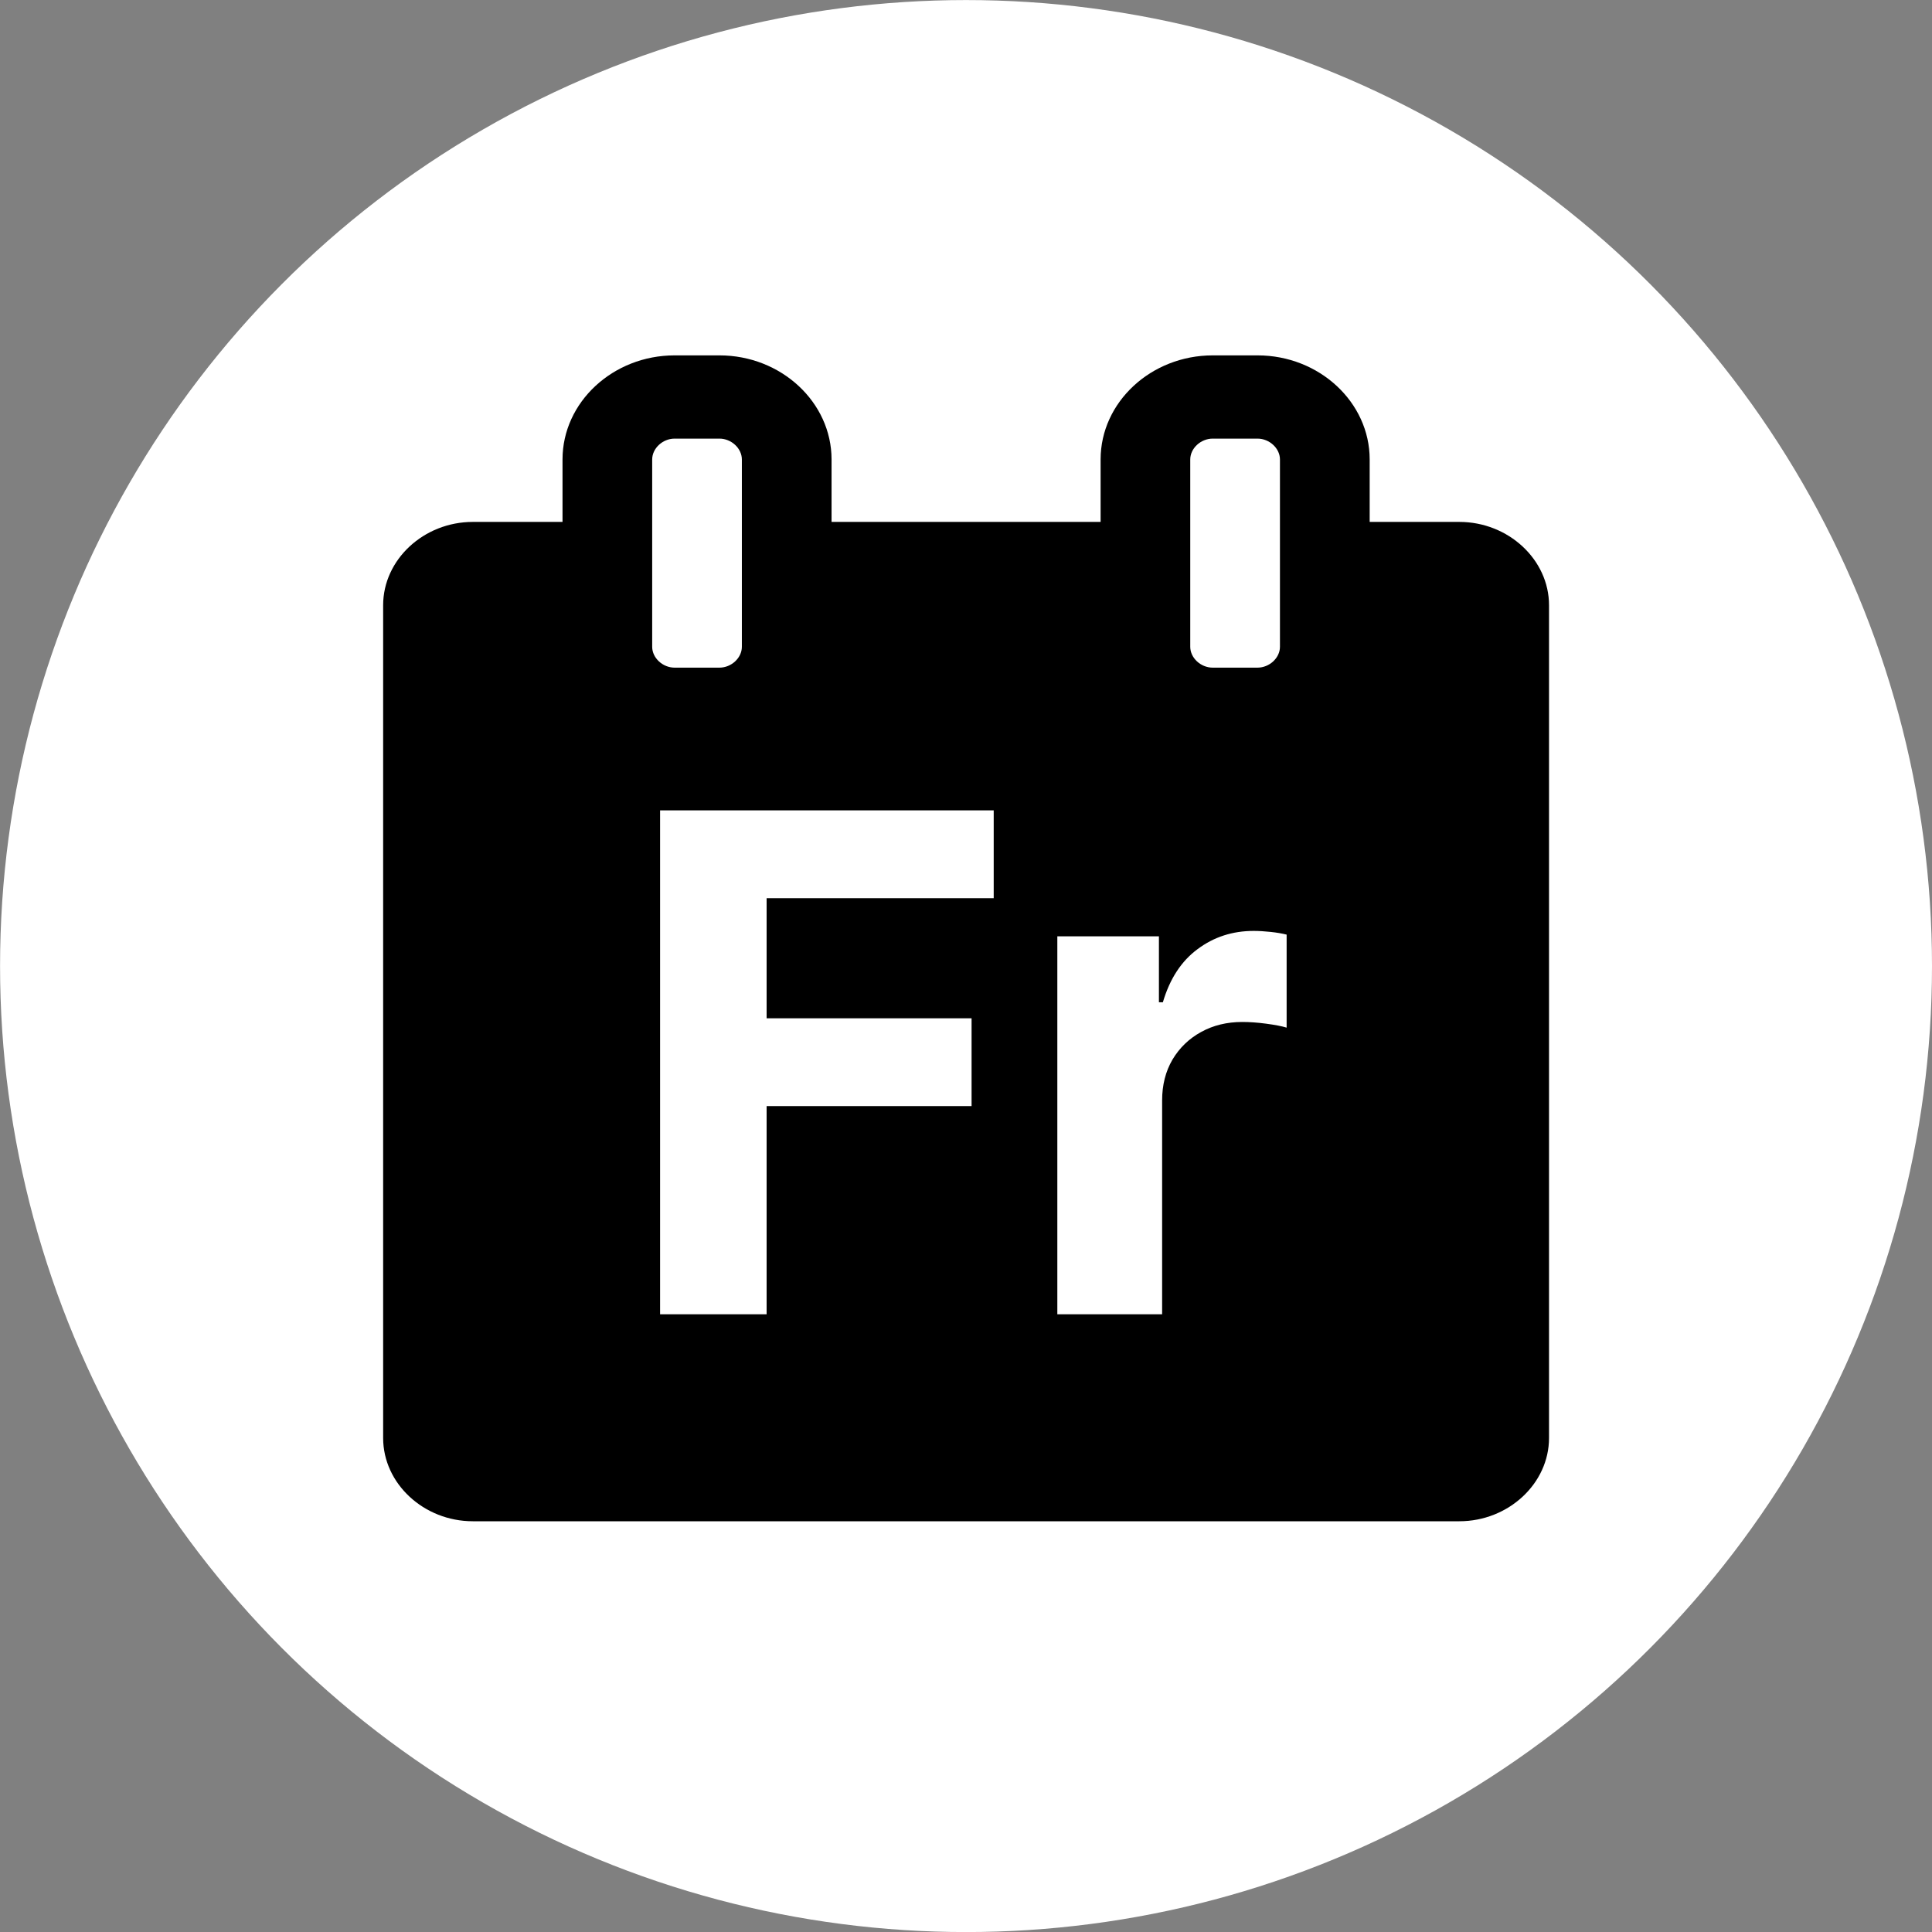 <svg width="70" height="70" viewBox="0 0 70 70" fill="none" xmlns="http://www.w3.org/2000/svg">
<rect x="0" y="0" width="70" height="70" fill="#808080" stroke="none"/>
<path d="M42.683 29.933C41.478 34.689 34.036 32.274 31.622 31.68L33.748 23.271C36.163 23.865 43.938 24.974 42.683 29.933ZM41.359 43.499C40.036 48.73 31.096 45.903 28.2 45.19L30.547 35.922C33.442 36.64 42.739 38.048 41.359 43.499ZM51.131 30.012C51.906 24.906 47.959 22.163 42.558 20.331L44.311 13.415L40.036 12.363L38.328 19.098C37.203 18.821 36.049 18.561 34.901 18.306L36.62 11.526L32.345 10.474L30.592 17.39C29.659 17.181 28.749 16.977 27.861 16.757L27.867 16.734L21.968 15.287L20.832 19.782C20.832 19.782 24.004 20.5 23.936 20.54C25.667 20.964 25.983 22.095 25.927 22.989L23.931 30.872C24.05 30.9 24.202 30.945 24.378 31.013C24.236 30.979 24.084 30.94 23.925 30.9L21.132 41.939C20.922 42.459 20.385 43.234 19.169 42.94C19.215 43.002 16.059 42.176 16.059 42.176L13.938 46.994L19.503 48.363C20.538 48.617 21.55 48.883 22.551 49.138L20.781 56.133L25.05 57.185L26.803 50.263C27.968 50.574 29.105 50.862 30.213 51.134L28.466 58.022L32.741 59.073L34.511 52.089C41.806 53.447 47.286 52.898 49.593 46.406C51.453 41.175 49.502 38.161 45.663 36.193C48.462 35.56 50.566 33.75 51.131 30.012Z" fill="white"/>
<ellipse cx="35.001" cy="35.002" rx="34.999" ry="35" fill="white"/>
<path fill-rule="evenodd" clip-rule="evenodd" d="M56.124 52.101V21.928C56.124 20.277 54.652 18.91 52.875 18.91H49.626V16.647C49.626 14.574 47.799 12.876 45.564 12.876H43.939C41.707 12.876 39.877 14.571 39.877 16.647V18.91H30.129V16.647C30.129 14.574 28.303 12.876 26.067 12.876H24.442C22.21 12.876 20.381 14.571 20.381 16.647V18.91H17.131C15.354 18.91 13.882 20.277 13.882 21.928V52.101C13.882 53.752 15.354 55.118 17.131 55.118H52.875C54.652 55.118 56.124 53.752 56.124 52.101ZM46.375 16.646V23.435C46.375 23.837 45.995 24.19 45.562 24.19H43.938C43.505 24.19 43.125 23.837 43.125 23.435V16.646C43.125 16.245 43.505 15.892 43.938 15.892H45.562C45.995 15.892 46.375 16.245 46.375 16.646ZM26.879 16.647V23.436C26.879 23.837 26.499 24.19 26.067 24.19H24.442C24.01 24.19 23.63 23.837 23.63 23.436V16.647C23.63 16.245 24.01 15.892 24.442 15.892H26.067C26.499 15.892 26.879 16.245 26.879 16.647ZM23.916 47.618V29.361H36.004V32.544H27.776V36.894H35.202V40.076H27.776V47.618H23.916ZM38.309 47.618V33.925H41.99V36.314H42.133C42.383 35.465 42.802 34.823 43.39 34.389C43.978 33.949 44.656 33.729 45.422 33.729C45.613 33.729 45.818 33.741 46.038 33.765C46.257 33.788 46.451 33.821 46.617 33.863V37.233C46.439 37.179 46.192 37.132 45.877 37.09C45.562 37.048 45.274 37.028 45.012 37.028C44.454 37.028 43.955 37.149 43.515 37.393C43.081 37.631 42.736 37.964 42.481 38.391C42.231 38.819 42.106 39.312 42.106 39.871V47.618H38.309Z" fill="black"/>
</svg>
